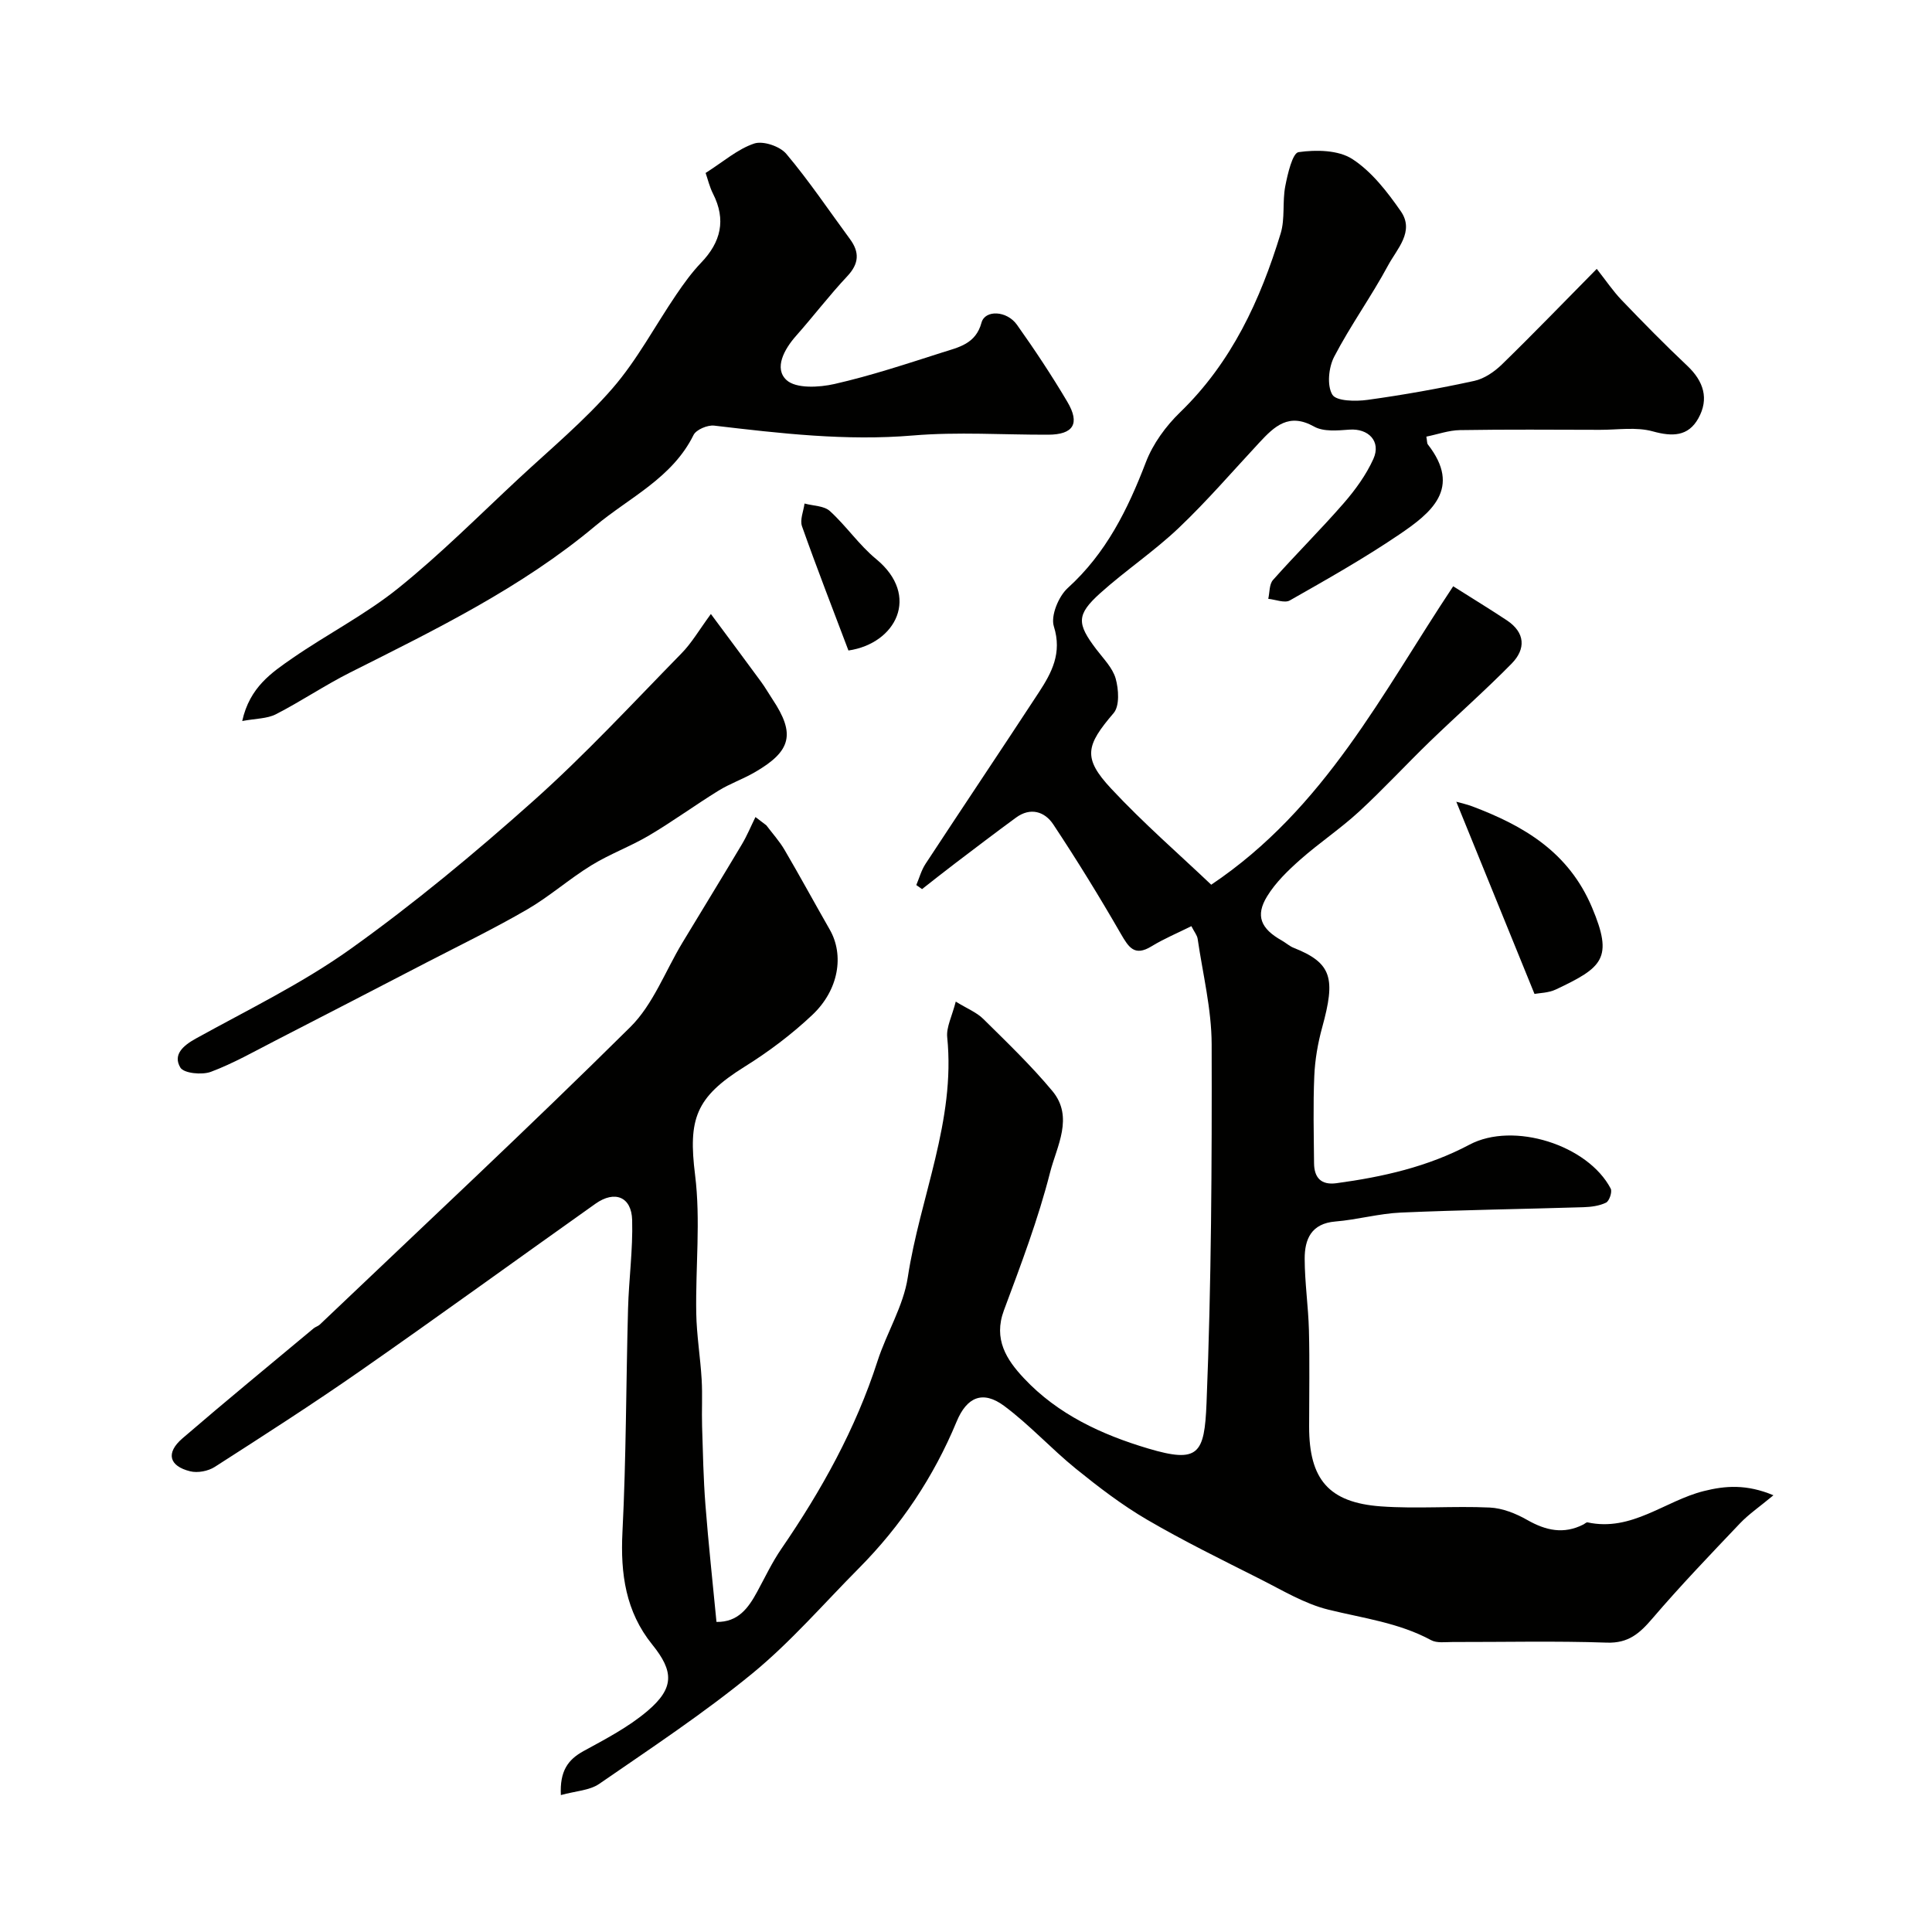 <svg enable-background="new 0 0 400 400" viewBox="0 0 400 400" xmlns="http://www.w3.org/2000/svg"><g fill="#010100"><path d="m116.12 371.65c-.24-4.96 1.44-7.32 4.7-9.11 4.57-2.5 9.3-4.96 13.23-8.3 5.61-4.76 5.46-8.22.99-13.75-5.5-6.81-6.6-14.65-6.17-23.25.78-15.41.74-30.86 1.16-46.29.17-6.13 1.02-12.25.85-18.36-.13-4.82-3.61-6.19-7.58-3.38-16.25 11.52-32.37 23.23-48.71 34.62-9.87 6.88-20 13.38-30.13 19.88-1.36.87-3.52 1.29-5.07.91-4.41-1.08-5.1-3.82-1.63-6.81 8.96-7.72 18.11-15.22 27.19-22.8.37-.31.9-.43 1.25-.76 21.5-20.47 43.22-40.73 64.31-61.62 4.71-4.67 7.22-11.56 10.76-17.43 4.11-6.81 8.27-13.58 12.34-20.41 1.07-1.8 1.87-3.75 2.8-5.63.75.57 1.5 1.14 2.25 1.71 1.27 1.69 2.71 3.27 3.77 5.08 3.2 5.46 6.22 11.03 9.37 16.53 2.99 5.23 1.9 12.45-3.63 17.66-4.26 4.02-9.05 7.62-14.02 10.72-10.17 6.34-11.68 10.84-10.24 22.41 1.17 9.39.08 19.05.24 28.59.08 4.58.85 9.15 1.12 13.74.19 3.23-.01 6.47.09 9.71.17 5.41.27 10.84.69 16.23.62 8.03 1.5 16.03 2.29 24.26 4.47.08 6.6-2.87 8.44-6.27 1.62-2.98 3.08-6.08 4.99-8.86 8.31-12.11 15.38-24.81 19.91-38.87 1.89-5.86 5.37-11.4 6.27-17.36 2.53-16.59 9.92-32.38 8.16-49.69-.21-2.09.99-4.32 1.77-7.38 2.35 1.45 4.32 2.22 5.7 3.59 4.9 4.84 9.9 9.64 14.3 14.92 4.5 5.41.9 11.47-.46 16.81-2.47 9.72-6.06 19.18-9.57 28.6-2.22 5.97.53 10.22 4.15 14.07 7 7.47 16.12 11.68 25.69 14.53 10.47 3.12 11.68 1.18 12.11-9.4 1-24.74 1.12-49.52 1.06-74.29-.02-7.28-1.84-14.56-2.9-21.83-.11-.74-.69-1.42-1.3-2.62-2.86 1.43-5.68 2.6-8.26 4.18-3.5 2.14-4.7.24-6.34-2.59-4.43-7.69-9.09-15.27-14-22.67-1.76-2.65-4.72-3.59-7.71-1.39-4.22 3.09-8.38 6.26-12.54 9.42-2.32 1.76-4.61 3.58-6.91 5.38-.4-.28-.79-.56-1.19-.84.62-1.46 1.04-3.06 1.9-4.37 7.78-11.86 15.69-23.63 23.46-35.5 2.68-4.1 4.86-8.15 3.12-13.68-.69-2.19.97-6.22 2.88-7.95 7.95-7.21 12.42-16.26 16.17-26.04 1.46-3.82 4.14-7.49 7.11-10.36 10.65-10.32 16.58-23.2 20.8-37.02.93-3.06.33-6.56.95-9.76.49-2.55 1.5-6.88 2.75-7.06 3.64-.52 8.24-.45 11.14 1.43 4.02 2.61 7.24 6.79 10.04 10.82 2.89 4.17-.81 7.79-2.62 11.16-3.47 6.45-7.8 12.45-11.18 18.94-1.15 2.21-1.53 5.93-.39 7.85.81 1.37 4.83 1.43 7.29 1.09 7.41-1.02 14.79-2.34 22.1-3.93 2.08-.45 4.18-1.9 5.75-3.43 6.55-6.38 12.9-12.97 19.61-19.76 1.89 2.39 3.36 4.59 5.16 6.47 4.43 4.62 8.91 9.19 13.57 13.58 3.41 3.21 4.56 6.85 2.3 10.9-2.09 3.74-5.35 3.82-9.43 2.69-3.41-.95-7.27-.31-10.93-.32-9.67-.02-19.33-.1-29 .06-2.32.04-4.63.88-6.95 1.35.18 1.05.14 1.4.29 1.59 7.14 9.12.67 14.23-5.95 18.71-7.28 4.93-14.96 9.27-22.6 13.61-1.08.61-2.96-.18-4.47-.33.3-1.32.19-3.01.98-3.9 4.77-5.37 9.89-10.44 14.61-15.86 2.42-2.78 4.68-5.89 6.18-9.22 1.63-3.63-1.04-6.33-4.95-6.05-2.45.18-5.37.47-7.33-.63-5.22-2.93-8.2-.06-11.31 3.28-5.53 5.94-10.84 12.12-16.71 17.7-5.09 4.84-11.02 8.8-16.25 13.5-4.97 4.48-4.87 6.29-.83 11.62 1.48 1.95 3.39 3.85 4.02 6.08.62 2.22.84 5.65-.42 7.13-5.74 6.71-6.46 9.27-.53 15.63 6.71 7.2 14.18 13.68 20.73 19.91 23.58-15.82 35.42-39.74 50.1-61.79 4.29 2.72 7.75 4.82 11.12 7.06 3.81 2.54 3.94 5.93.99 8.94-5.45 5.55-11.31 10.7-16.91 16.11-4.96 4.8-9.64 9.89-14.71 14.56-3.85 3.54-8.26 6.48-12.18 9.95-2.54 2.25-5.09 4.72-6.84 7.58-2.47 4.02-1.3 6.7 3.02 9.13.85.48 1.6 1.18 2.49 1.53 7.98 3.16 8.67 6.37 5.9 16.45-.9 3.27-1.5 6.71-1.64 10.09-.26 6.01-.1 12.03-.05 18.05.03 3 1.45 4.57 4.64 4.14 9.57-1.3 18.87-3.38 27.54-7.98 9.11-4.84 24.52.07 29.24 9.1.35.67-.29 2.57-.96 2.9-1.39.68-3.11.9-4.7.95-12.59.39-25.2.56-37.79 1.11-4.54.2-9.02 1.48-13.56 1.85-4.99.41-6.36 3.67-6.35 7.71.01 4.93.75 9.86.88 14.8.17 6.66.04 13.33.04 20 .01 10.85 4.04 15.68 14.85 16.47 7.48.54 15.04-.11 22.54.24 2.64.12 5.44 1.24 7.78 2.58 3.85 2.19 7.55 3 11.61.93.29-.15.62-.49.86-.44 9.15 1.99 16.01-4.46 24.07-6.48 4.45-1.12 8.86-1.46 14.42.87-2.82 2.35-5.08 3.88-6.92 5.81-6.15 6.47-12.34 12.92-18.14 19.7-2.62 3.06-4.94 5.15-9.41 5-10.65-.37-21.33-.11-31.99-.13-1.48 0-3.22.26-4.41-.38-6.68-3.62-14.06-4.54-21.28-6.32-4.95-1.22-9.53-4.02-14.16-6.35-7.85-3.96-15.77-7.84-23.36-12.27-5.19-3.03-10.03-6.74-14.72-10.53-5.12-4.15-9.61-9.11-14.88-13.03-4.42-3.28-7.73-1.85-9.84 3.24-4.75 11.45-11.5 21.56-20.23 30.36-7.28 7.33-14.09 15.24-22.04 21.77-10.07 8.26-21 15.48-31.74 22.89-2.01 1.37-4.85 1.46-7.93 2.31z"/><path d="m146.09 35.81c3.71-2.36 6.64-4.95 10.05-6.09 1.84-.62 5.33.56 6.65 2.13 4.72 5.6 8.82 11.72 13.18 17.64 2.03 2.75 1.89 5.11-.57 7.72-3.7 3.94-6.99 8.27-10.58 12.32-2.48 2.8-4.6 6.73-1.99 9.15 1.96 1.81 6.74 1.55 9.95.82 7.56-1.72 14.95-4.18 22.35-6.54 3.33-1.06 6.89-1.74 8.08-6.16.73-2.7 5.25-2.51 7.34.44 3.68 5.18 7.2 10.49 10.43 15.95 2.69 4.54 1.24 6.79-3.97 6.81-9.33.03-18.71-.62-27.97.16-13.88 1.17-27.49-.43-41.18-2.04-1.37-.16-3.72.83-4.27 1.94-4.41 8.93-13.29 12.93-20.37 18.85-15.28 12.79-33.08 21.45-50.74 30.33-5.24 2.64-10.14 5.96-15.36 8.64-1.82.93-4.15.87-6.97 1.4 1.54-7 6.1-10.03 10.4-13.01 7.2-4.98 15.1-9.02 21.89-14.48 8.74-7.03 16.7-15.03 24.92-22.68 6.6-6.14 13.6-11.96 19.48-18.74 5.08-5.86 8.78-12.91 13.18-19.38 1.56-2.3 3.21-4.58 5.12-6.58 4.11-4.27 5.24-8.88 2.48-14.31-.71-1.4-1.08-2.99-1.53-4.29z"/><path d="m147.18 127.12c3.78 5.09 7.09 9.53 10.36 13.99.87 1.18 1.6 2.47 2.41 3.69 4.75 7.14 3.91 10.72-3.74 15.12-2.41 1.39-5.08 2.32-7.44 3.77-4.84 2.99-9.46 6.36-14.35 9.26-3.87 2.29-8.17 3.86-11.99 6.21-4.58 2.81-8.66 6.45-13.3 9.14-6.75 3.92-13.79 7.34-20.73 10.93-10.4 5.39-20.8 10.78-31.22 16.13-4.46 2.29-8.85 4.8-13.52 6.55-1.84.69-5.61.31-6.32-.88-1.58-2.66.54-4.53 3.21-6.01 10.81-5.98 22.04-11.42 32.04-18.56 13.18-9.42 25.72-19.83 37.82-30.63 10.73-9.57 20.53-20.18 30.6-30.47 2.15-2.16 3.72-4.9 6.17-8.24z"/><path d="m317.7 205.78c-5.49-13.48-10.76-26.45-16.19-39.79.99.28 2.16.53 3.26.94 10.74 4.05 20 9.48 24.84 20.95 4.46 10.56 2.19 12.4-7.46 16.97-1.56.74-3.47.74-4.45.93z"/><path d="m175.66 134.68c-3.19-8.45-6.54-17.03-9.61-25.71-.48-1.34.31-3.13.52-4.72 1.78.49 4.03.45 5.25 1.56 3.4 3.09 6.05 7.04 9.58 9.94 9.23 7.6 4.1 17.49-5.74 18.93z"/></g></svg>